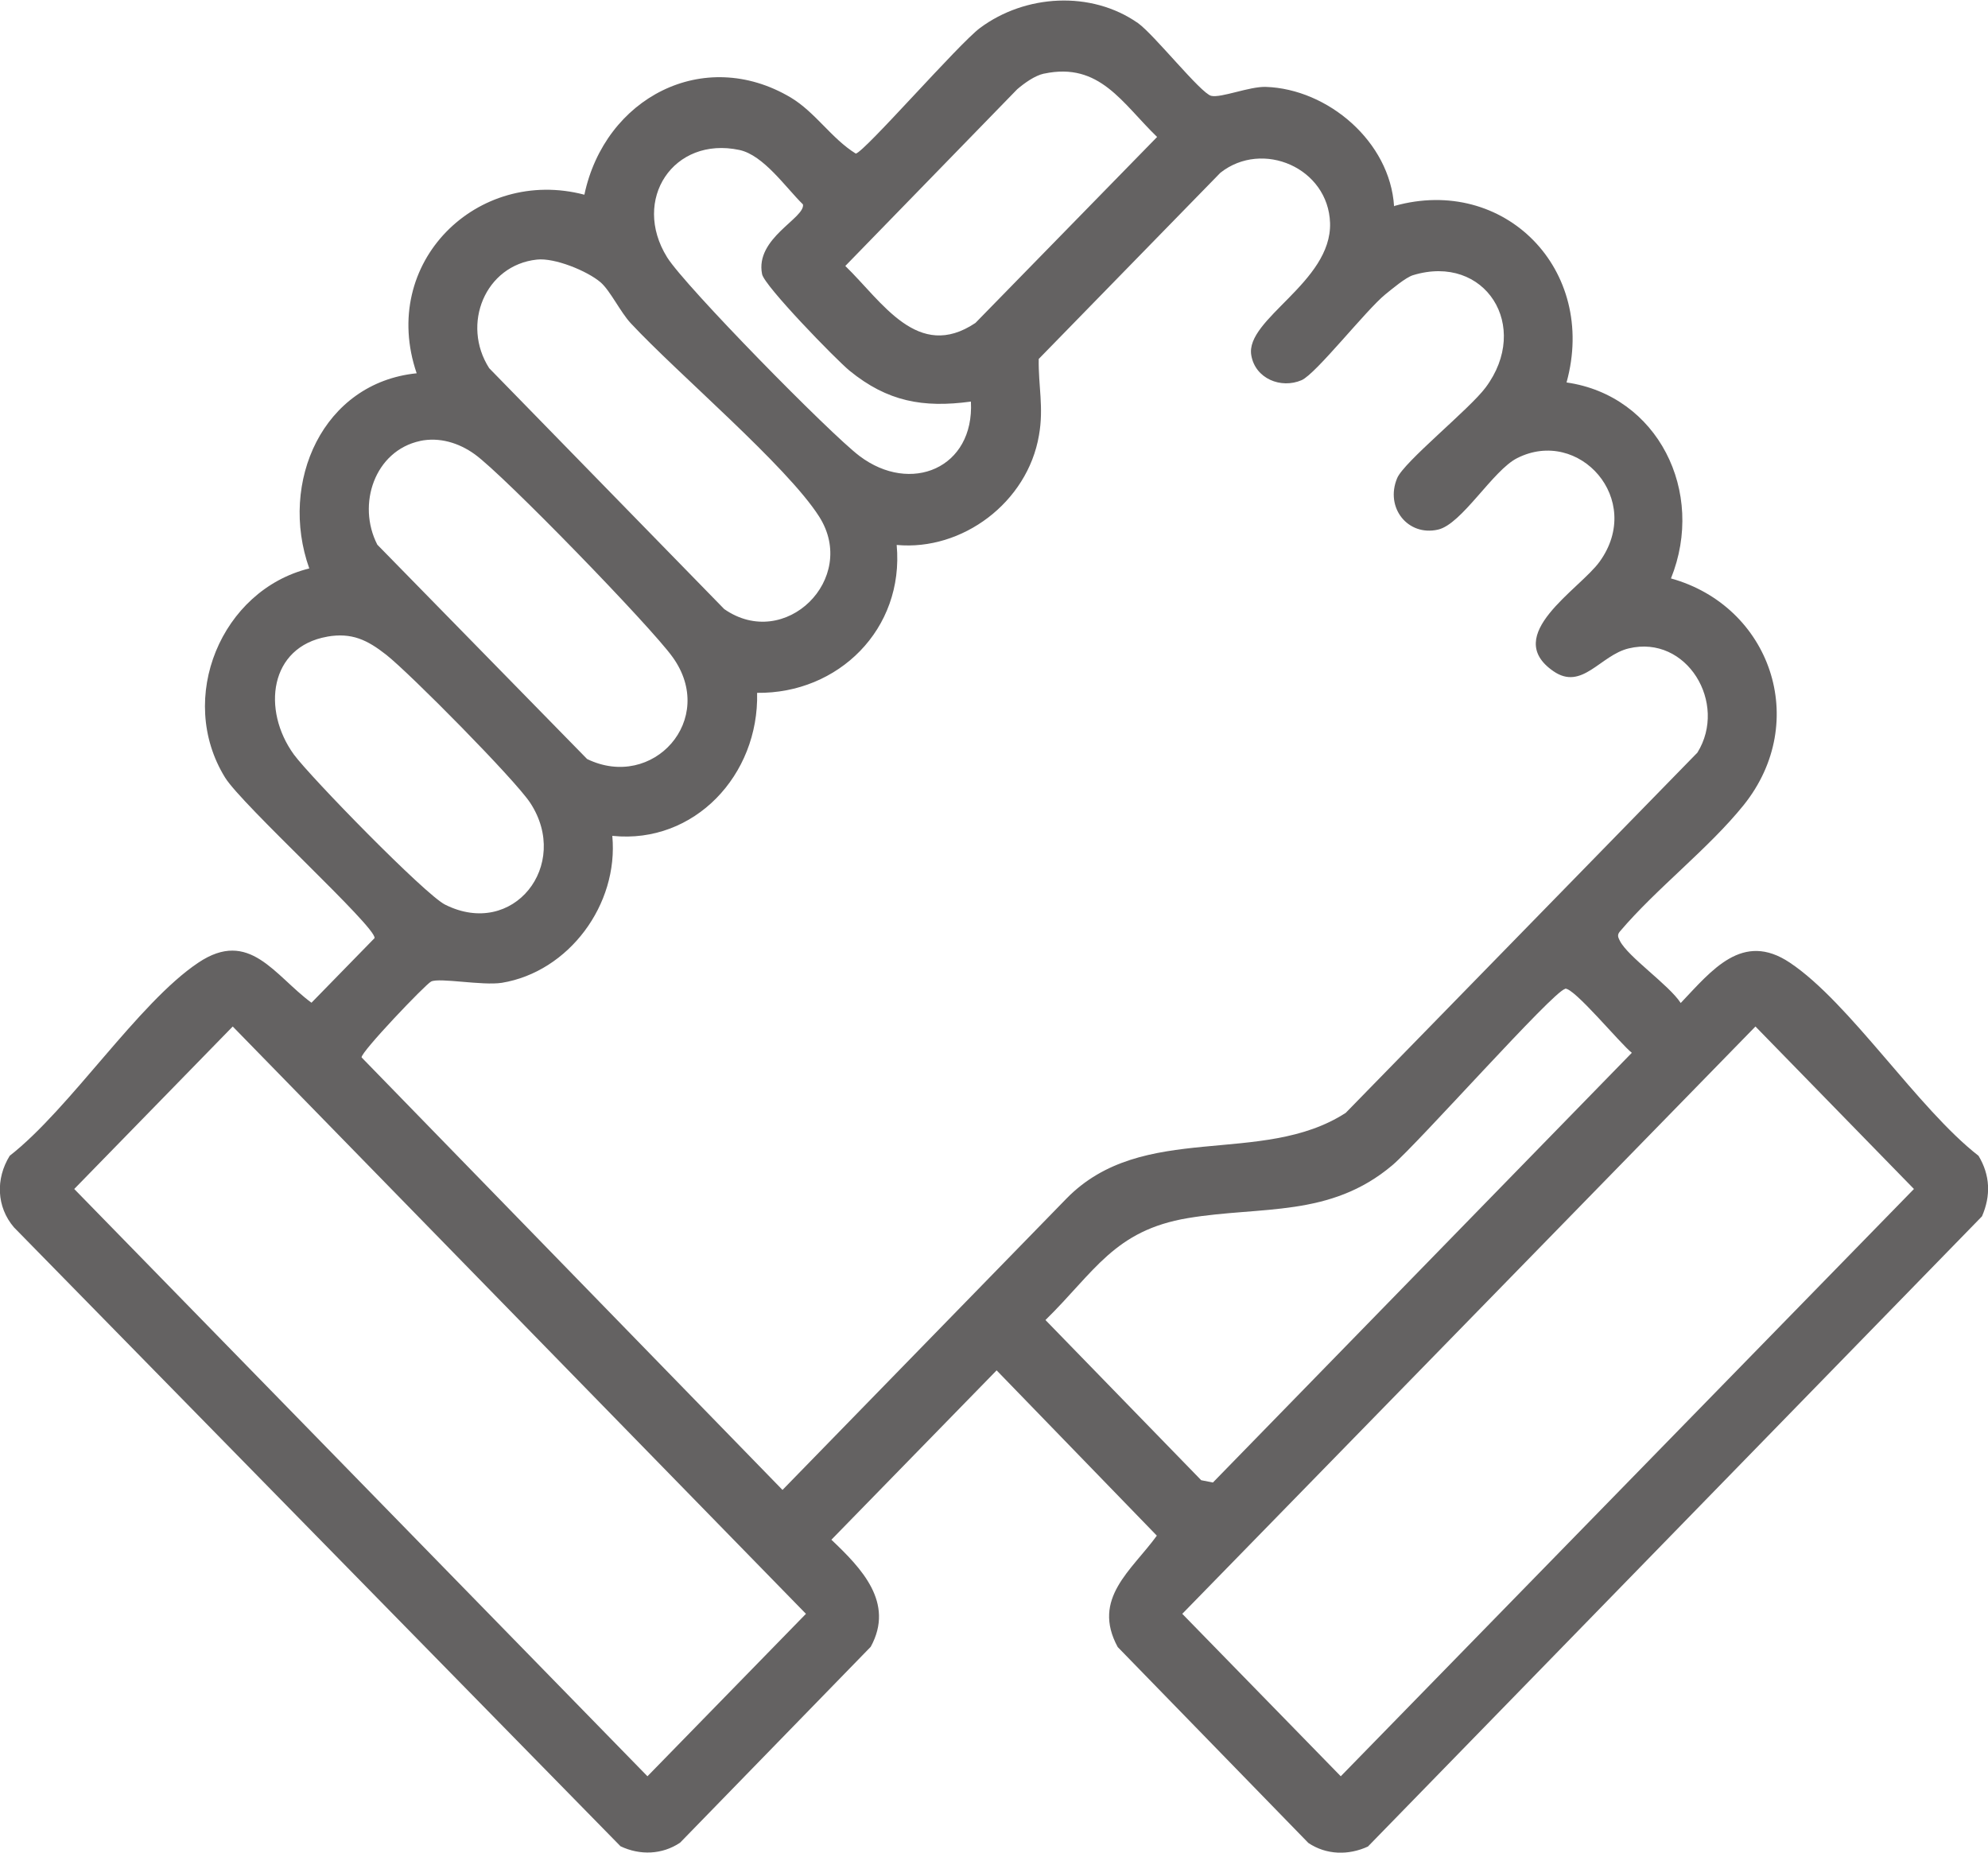 <svg width="44" height="41" viewBox="0 0 44 41" fill="none" xmlns="http://www.w3.org/2000/svg">
<path d="M30.861 4.558C33.293 3.874 35.362 5.965 34.672 8.464C36.691 8.753 37.756 10.884 36.983 12.801C39.179 13.411 40.078 15.961 38.594 17.815C37.816 18.782 36.669 19.653 35.853 20.614C35.786 20.693 35.814 20.744 35.853 20.823C36.035 21.179 36.939 21.796 37.199 22.197C37.888 21.473 38.566 20.603 39.614 21.304C40.944 22.191 42.444 24.532 43.79 25.578C44.049 26.007 44.066 26.46 43.867 26.918L30.276 40.865C29.846 41.063 29.355 41.052 28.958 40.786L24.738 36.45C24.154 35.375 25.047 34.754 25.604 33.985L22.058 30.327L18.401 34.075C19.062 34.703 19.807 35.466 19.272 36.444L15.052 40.78C14.655 41.046 14.164 41.063 13.734 40.859L0.308 27.161C-0.078 26.709 -0.1 26.087 0.215 25.578C1.555 24.532 3.061 22.191 4.39 21.304C5.521 20.546 6.073 21.586 6.894 22.191L8.29 20.761C8.334 20.518 5.35 17.81 4.98 17.205C3.899 15.452 4.898 13.061 6.845 12.58C6.166 10.669 7.148 8.47 9.222 8.261C8.384 5.807 10.568 3.687 12.934 4.309C13.386 2.166 15.571 1.018 17.496 2.155C18.047 2.483 18.401 3.065 18.941 3.399C19.134 3.365 21.225 0.962 21.693 0.617C22.692 -0.124 24.148 -0.214 25.185 0.51C25.544 0.764 26.575 2.064 26.807 2.121C27.027 2.172 27.651 1.912 28.015 1.923C29.388 1.968 30.767 3.133 30.855 4.569L30.861 4.558ZM23.105 1.629C22.901 1.674 22.675 1.838 22.515 1.974L18.709 5.886C19.526 6.678 20.314 8.001 21.589 7.147L25.61 3.031C24.837 2.285 24.341 1.369 23.111 1.629H23.105ZM21.484 8.888C20.43 9.03 19.642 8.888 18.803 8.204C18.5 7.955 16.917 6.327 16.867 6.067C16.707 5.27 17.821 4.829 17.772 4.524C17.391 4.151 16.9 3.433 16.365 3.319C14.909 3.009 13.971 4.416 14.765 5.694C15.163 6.333 18.373 9.601 19.024 10.092C20.154 10.946 21.567 10.364 21.489 8.888H21.484ZM13.552 18.499C13.695 20.02 12.587 21.507 11.108 21.75C10.678 21.818 9.724 21.631 9.542 21.722C9.421 21.779 7.981 23.288 8.003 23.401L17.319 32.973L23.602 26.527C25.295 24.792 27.926 25.832 29.785 24.628L37.568 16.656C38.246 15.565 37.336 14.039 36.046 14.35C35.417 14.502 35.014 15.294 34.38 14.853C33.227 14.056 34.965 13.044 35.406 12.427C36.393 11.054 34.948 9.448 33.58 10.138C33.04 10.409 32.356 11.602 31.826 11.721C31.159 11.873 30.651 11.235 30.922 10.584C31.07 10.223 32.521 9.058 32.88 8.577C33.895 7.22 32.869 5.604 31.274 6.09C31.109 6.141 30.811 6.395 30.662 6.514C30.232 6.864 29.129 8.272 28.809 8.413C28.351 8.611 27.783 8.379 27.695 7.865C27.551 7.062 29.476 6.248 29.438 4.936C29.399 3.715 27.943 3.088 27.011 3.823L22.99 7.944C22.979 8.538 23.105 9.018 22.995 9.635C22.741 11.121 21.296 12.196 19.846 12.06C20.017 13.926 18.549 15.356 16.757 15.333C16.801 17.154 15.367 18.68 13.563 18.499H13.552ZM11.881 5.745C10.739 5.869 10.204 7.175 10.827 8.148L16.029 13.479C17.375 14.418 19.007 12.806 18.13 11.432C17.413 10.307 15.008 8.278 13.96 7.153C13.729 6.904 13.508 6.435 13.293 6.248C12.995 5.994 12.272 5.7 11.881 5.745ZM9.299 9.759C8.295 9.974 7.893 11.161 8.351 12.054L12.995 16.798C14.451 17.504 15.88 15.921 14.887 14.542C14.407 13.869 11.147 10.511 10.507 10.053C10.154 9.799 9.724 9.668 9.294 9.759H9.299ZM7.242 14.09C5.962 14.316 5.791 15.712 6.503 16.696C6.867 17.193 9.41 19.8 9.851 20.02C11.362 20.778 12.636 19.144 11.737 17.77C11.401 17.256 9.073 14.904 8.549 14.491C8.13 14.163 7.788 13.993 7.236 14.09H7.242ZM34.639 21.886C34.374 21.937 31.396 25.295 30.817 25.787C29.438 26.952 27.926 26.686 26.294 26.957C24.661 27.229 24.225 28.15 23.139 29.213L26.586 32.758L26.845 32.809L36.117 23.299C35.869 23.107 34.832 21.846 34.639 21.88V21.886ZM5.151 22.717L1.643 26.313L14.33 39.31L17.838 35.715L5.151 22.717ZM38.853 22.717L26.167 35.715L29.675 39.31L42.361 26.313L38.853 22.717Z" fill="#646262"/>
</svg>
